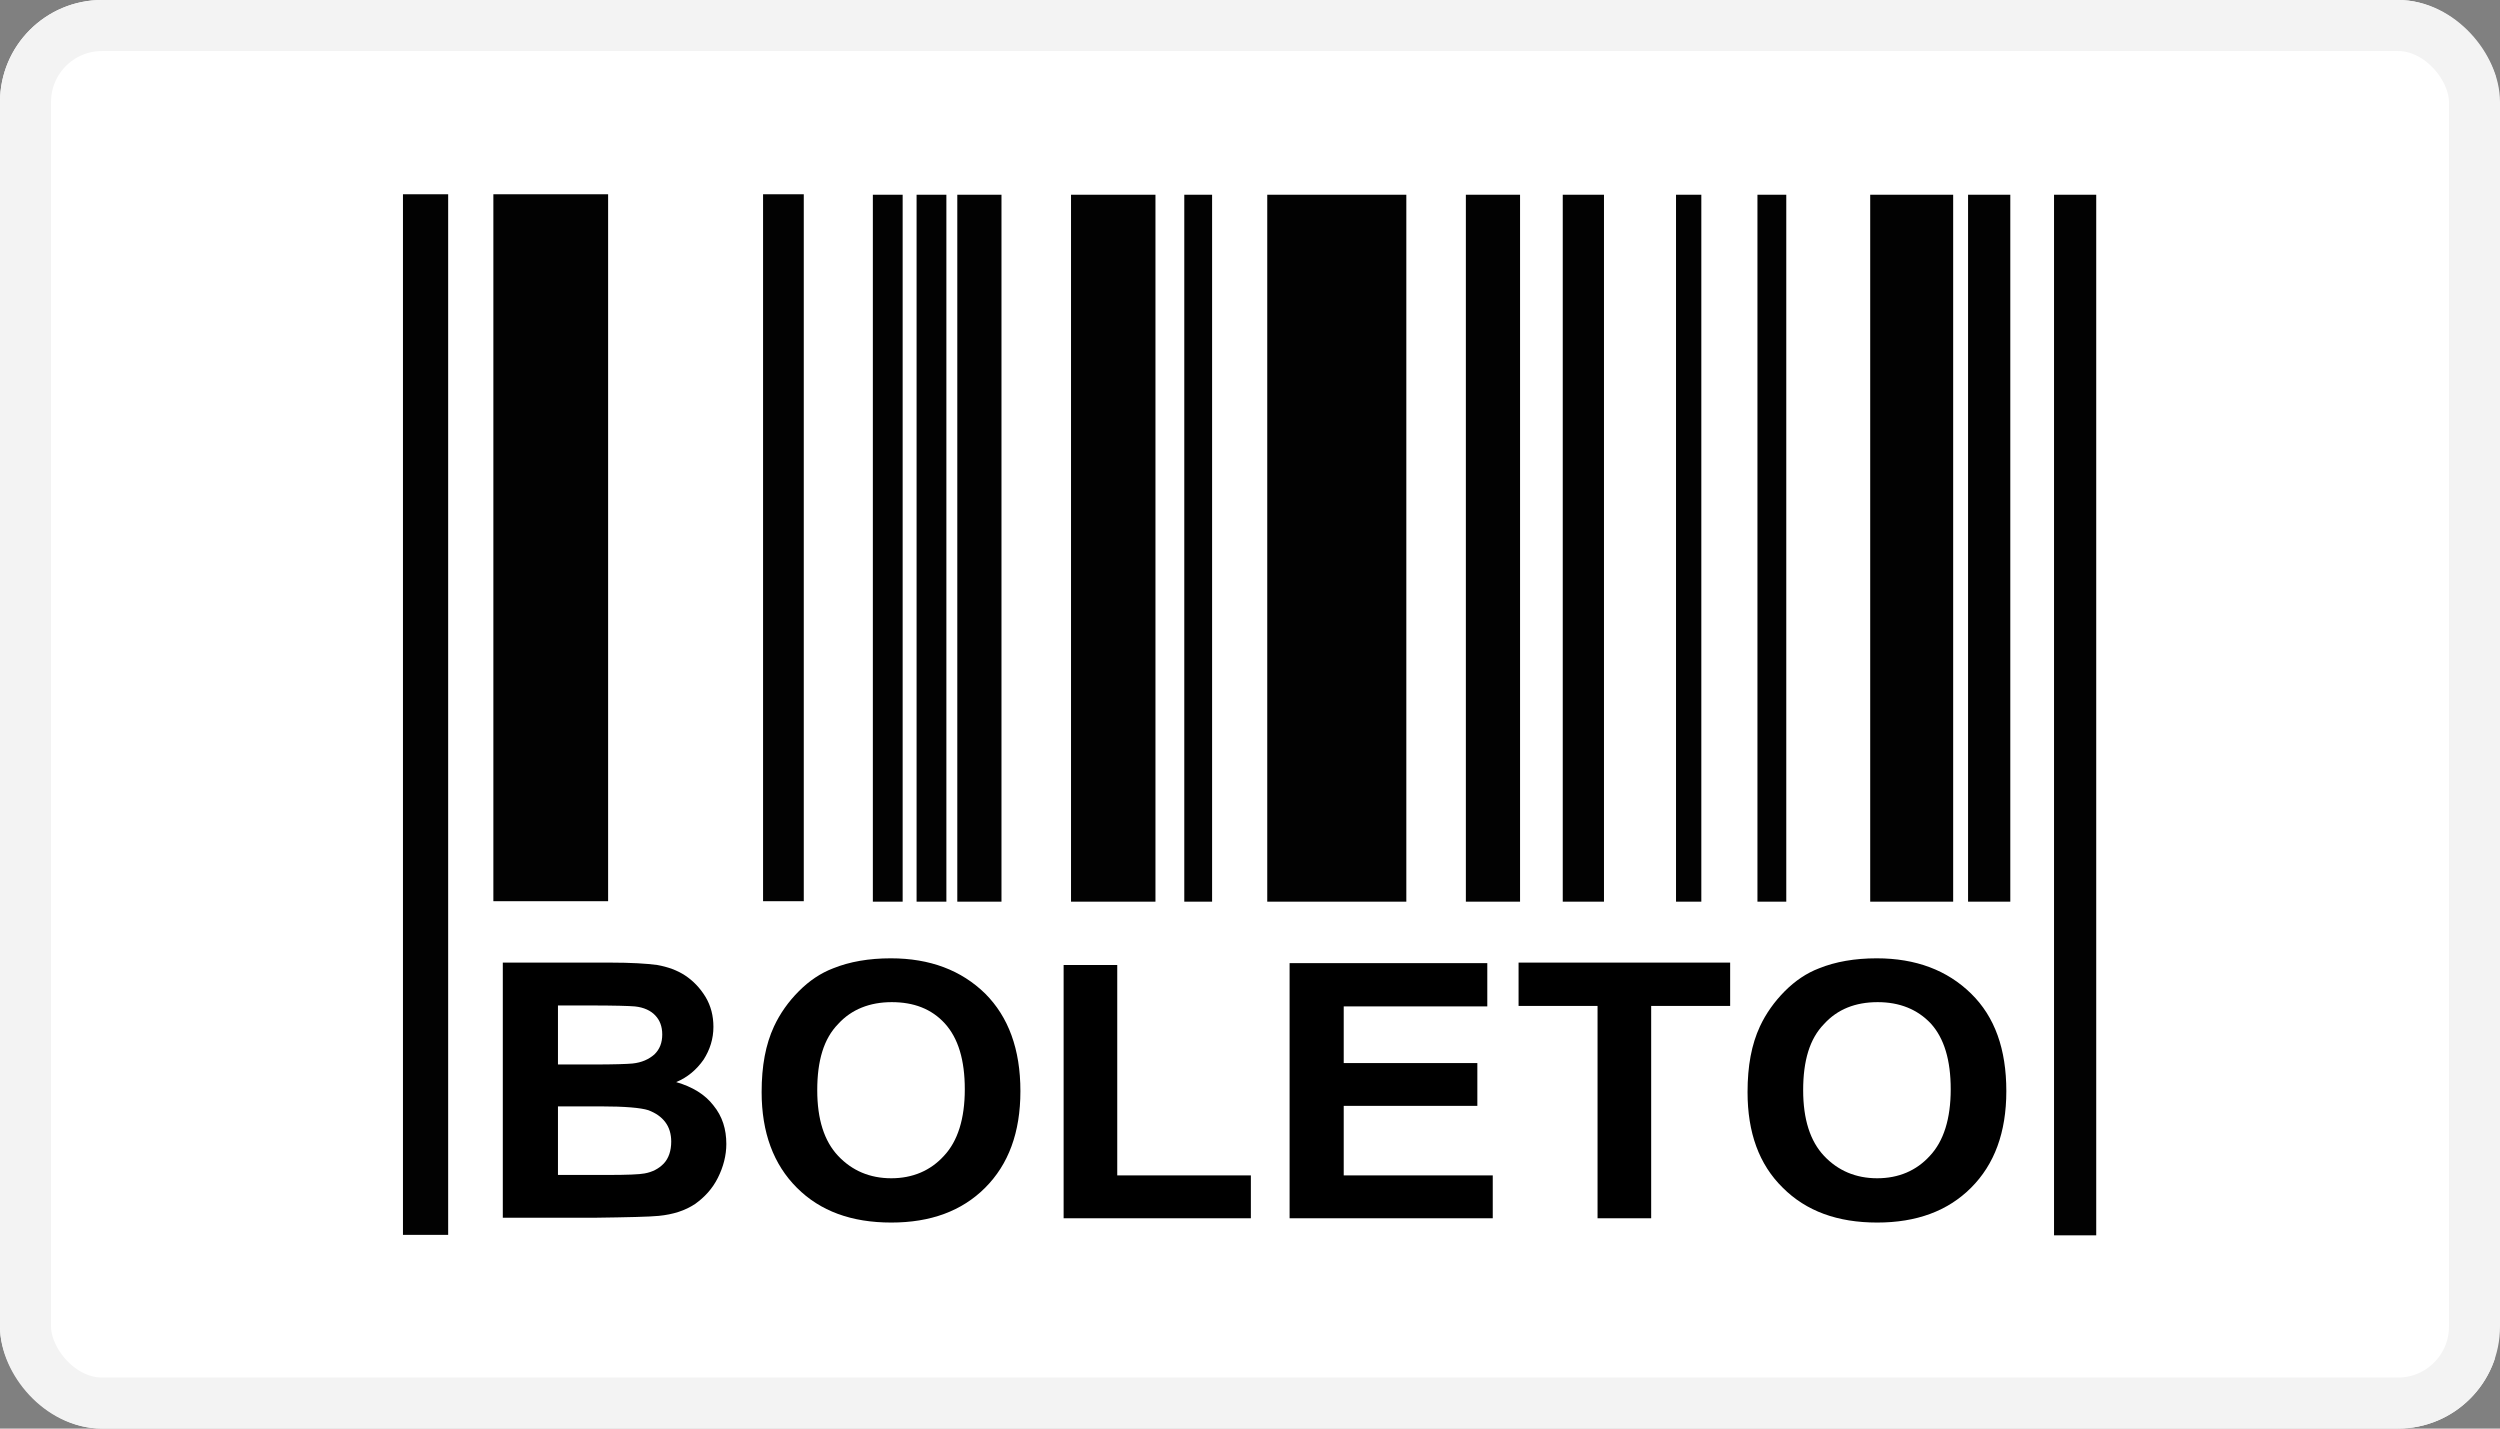 <svg width="49" height="28" viewBox="0 0 49 28" fill="none" xmlns="http://www.w3.org/2000/svg">
<rect x="0" y="0" width="49" height="28" fill="#808080" stroke="none"/>
<g clip-path="url(#clip0_1828_5223)">
<path fill-rule="evenodd" clip-rule="evenodd" d="M48.902 26.498C48.902 27.319 48.168 28 47.26 28H1.595C0.698 28 -0.047 27.328 -0.047 26.498V1.502C-0.047 0.681 0.687 0 1.595 0H47.27C48.168 0 48.912 0.672 48.912 1.502L48.902 26.498Z" fill="white"/>
<path d="M8.784 3.808H7.898V24.204H8.784V3.808Z" fill="#020202"/>
<path d="M11.919 3.808H9.67V17.663H11.919V3.808Z" fill="#020202"/>
<path d="M15.754 3.808H14.956V17.663H15.754V3.808Z" fill="#020202"/>
<path d="M17.692 3.817H17.108V17.673H17.692V3.817Z" fill="#020202"/>
<path d="M18.549 3.817H17.965V17.673H18.549V3.817Z" fill="#020202"/>
<path d="M19.629 3.817H18.763V17.673H19.629V3.817Z" fill="#020202"/>
<path d="M22.647 3.817H20.992V17.673H22.647V3.817Z" fill="#020202"/>
<path d="M23.757 3.817H23.212V17.673H23.757V3.817Z" fill="#020202"/>
<path d="M27.564 3.817H24.838V17.673H27.564V3.817Z" fill="#020202"/>
<path d="M29.793 3.817H28.731V17.673H29.793V3.817Z" fill="#020202"/>
<path d="M31.438 3.817H30.63V17.673H31.438V3.817Z" fill="#020202"/>
<path d="M33.346 3.817H32.85V17.673H33.346V3.817Z" fill="#020202"/>
<path d="M35.011 3.817H34.446V17.673H35.011V3.817Z" fill="#020202"/>
<path d="M38.282 3.817H36.656V17.673H38.282V3.817Z" fill="#020202"/>
<path d="M39.402 3.817H38.574V17.673H39.402V3.817Z" fill="#020202"/>
<path d="M41.086 3.817H40.259V24.213H41.086V3.817Z" fill="#020202"/>
<path d="M9.875 18.867H11.958C12.367 18.867 12.679 18.886 12.883 18.914C13.088 18.951 13.273 19.017 13.428 19.119C13.584 19.222 13.72 19.362 13.828 19.539C13.934 19.716 13.983 19.912 13.983 20.127C13.983 20.36 13.915 20.575 13.789 20.771C13.652 20.966 13.477 21.116 13.253 21.209C13.574 21.302 13.818 21.452 13.983 21.666C14.159 21.881 14.236 22.133 14.236 22.422C14.236 22.646 14.178 22.87 14.071 23.084C13.964 23.299 13.808 23.467 13.623 23.598C13.428 23.728 13.195 23.803 12.912 23.831C12.737 23.849 12.309 23.859 11.637 23.868H9.855V18.867H9.875ZM10.936 19.707V20.864H11.627C12.036 20.864 12.289 20.855 12.396 20.845C12.581 20.826 12.718 20.761 12.825 20.668C12.932 20.565 12.98 20.435 12.98 20.276C12.98 20.117 12.932 19.996 12.844 19.903C12.757 19.809 12.62 19.744 12.445 19.726C12.338 19.716 12.036 19.707 11.54 19.707H10.936ZM10.936 21.694V23.029H11.91C12.289 23.029 12.533 23.019 12.63 23C12.786 22.973 12.912 22.907 13.01 22.805C13.107 22.702 13.156 22.553 13.156 22.375C13.156 22.226 13.117 22.095 13.039 21.993C12.961 21.89 12.854 21.816 12.708 21.76C12.562 21.713 12.25 21.685 11.773 21.685H10.936V21.694Z" fill="black"/>
<path d="M14.928 21.405C14.928 20.892 15.006 20.472 15.171 20.117C15.288 19.866 15.453 19.632 15.658 19.427C15.862 19.222 16.086 19.072 16.33 18.979C16.651 18.849 17.031 18.783 17.459 18.783C18.228 18.783 18.841 19.017 19.309 19.474C19.766 19.931 20 20.565 20 21.386C20 22.198 19.766 22.823 19.309 23.28C18.851 23.738 18.238 23.962 17.469 23.962C16.69 23.962 16.076 23.738 15.619 23.28C15.161 22.823 14.928 22.198 14.928 21.405ZM16.018 21.368C16.018 21.937 16.154 22.366 16.427 22.655C16.7 22.945 17.05 23.094 17.469 23.094C17.887 23.094 18.238 22.945 18.501 22.655C18.773 22.366 18.91 21.927 18.91 21.349C18.91 20.78 18.783 20.351 18.52 20.061C18.257 19.772 17.907 19.642 17.478 19.642C17.05 19.642 16.69 19.782 16.427 20.071C16.145 20.36 16.018 20.789 16.018 21.368Z" fill="black"/>
<path d="M20.847 23.878V18.914H21.898V23.038H24.517V23.878H20.847Z" fill="black"/>
<path d="M25.276 23.878V18.877H29.151V19.726H26.337V20.836H28.956V21.675H26.337V23.038H29.258V23.878H25.276Z" fill="black"/>
<path d="M31.312 23.878V19.716H29.764V18.867H33.911V19.716H32.363V23.878H31.312Z" fill="black"/>
<path d="M34.252 21.405C34.252 20.892 34.33 20.472 34.495 20.117C34.612 19.866 34.778 19.632 34.982 19.427C35.187 19.222 35.41 19.072 35.654 18.979C35.975 18.849 36.355 18.783 36.783 18.783C37.552 18.783 38.166 19.017 38.633 19.474C39.1 19.931 39.324 20.565 39.324 21.386C39.324 22.198 39.09 22.823 38.633 23.28C38.175 23.738 37.562 23.962 36.793 23.962C36.014 23.962 35.401 23.738 34.943 23.28C34.476 22.823 34.252 22.198 34.252 21.405ZM35.342 21.368C35.342 21.937 35.479 22.366 35.751 22.655C36.024 22.945 36.374 23.094 36.793 23.094C37.212 23.094 37.562 22.945 37.825 22.655C38.097 22.366 38.234 21.927 38.234 21.349C38.234 20.78 38.107 20.351 37.844 20.061C37.581 19.782 37.231 19.642 36.803 19.642C36.364 19.642 36.014 19.782 35.751 20.071C35.469 20.36 35.342 20.789 35.342 21.368Z" fill="black"/>
</g>
<rect x="0.5" y="0.5" width="48" height="27" rx="1.5" stroke="#F3F3F3"/>
<defs>
<clipPath id="clip0_1828_5223">
<rect width="49" height="28" rx="2" fill="white"/>
</clipPath>
</defs>
</svg>
